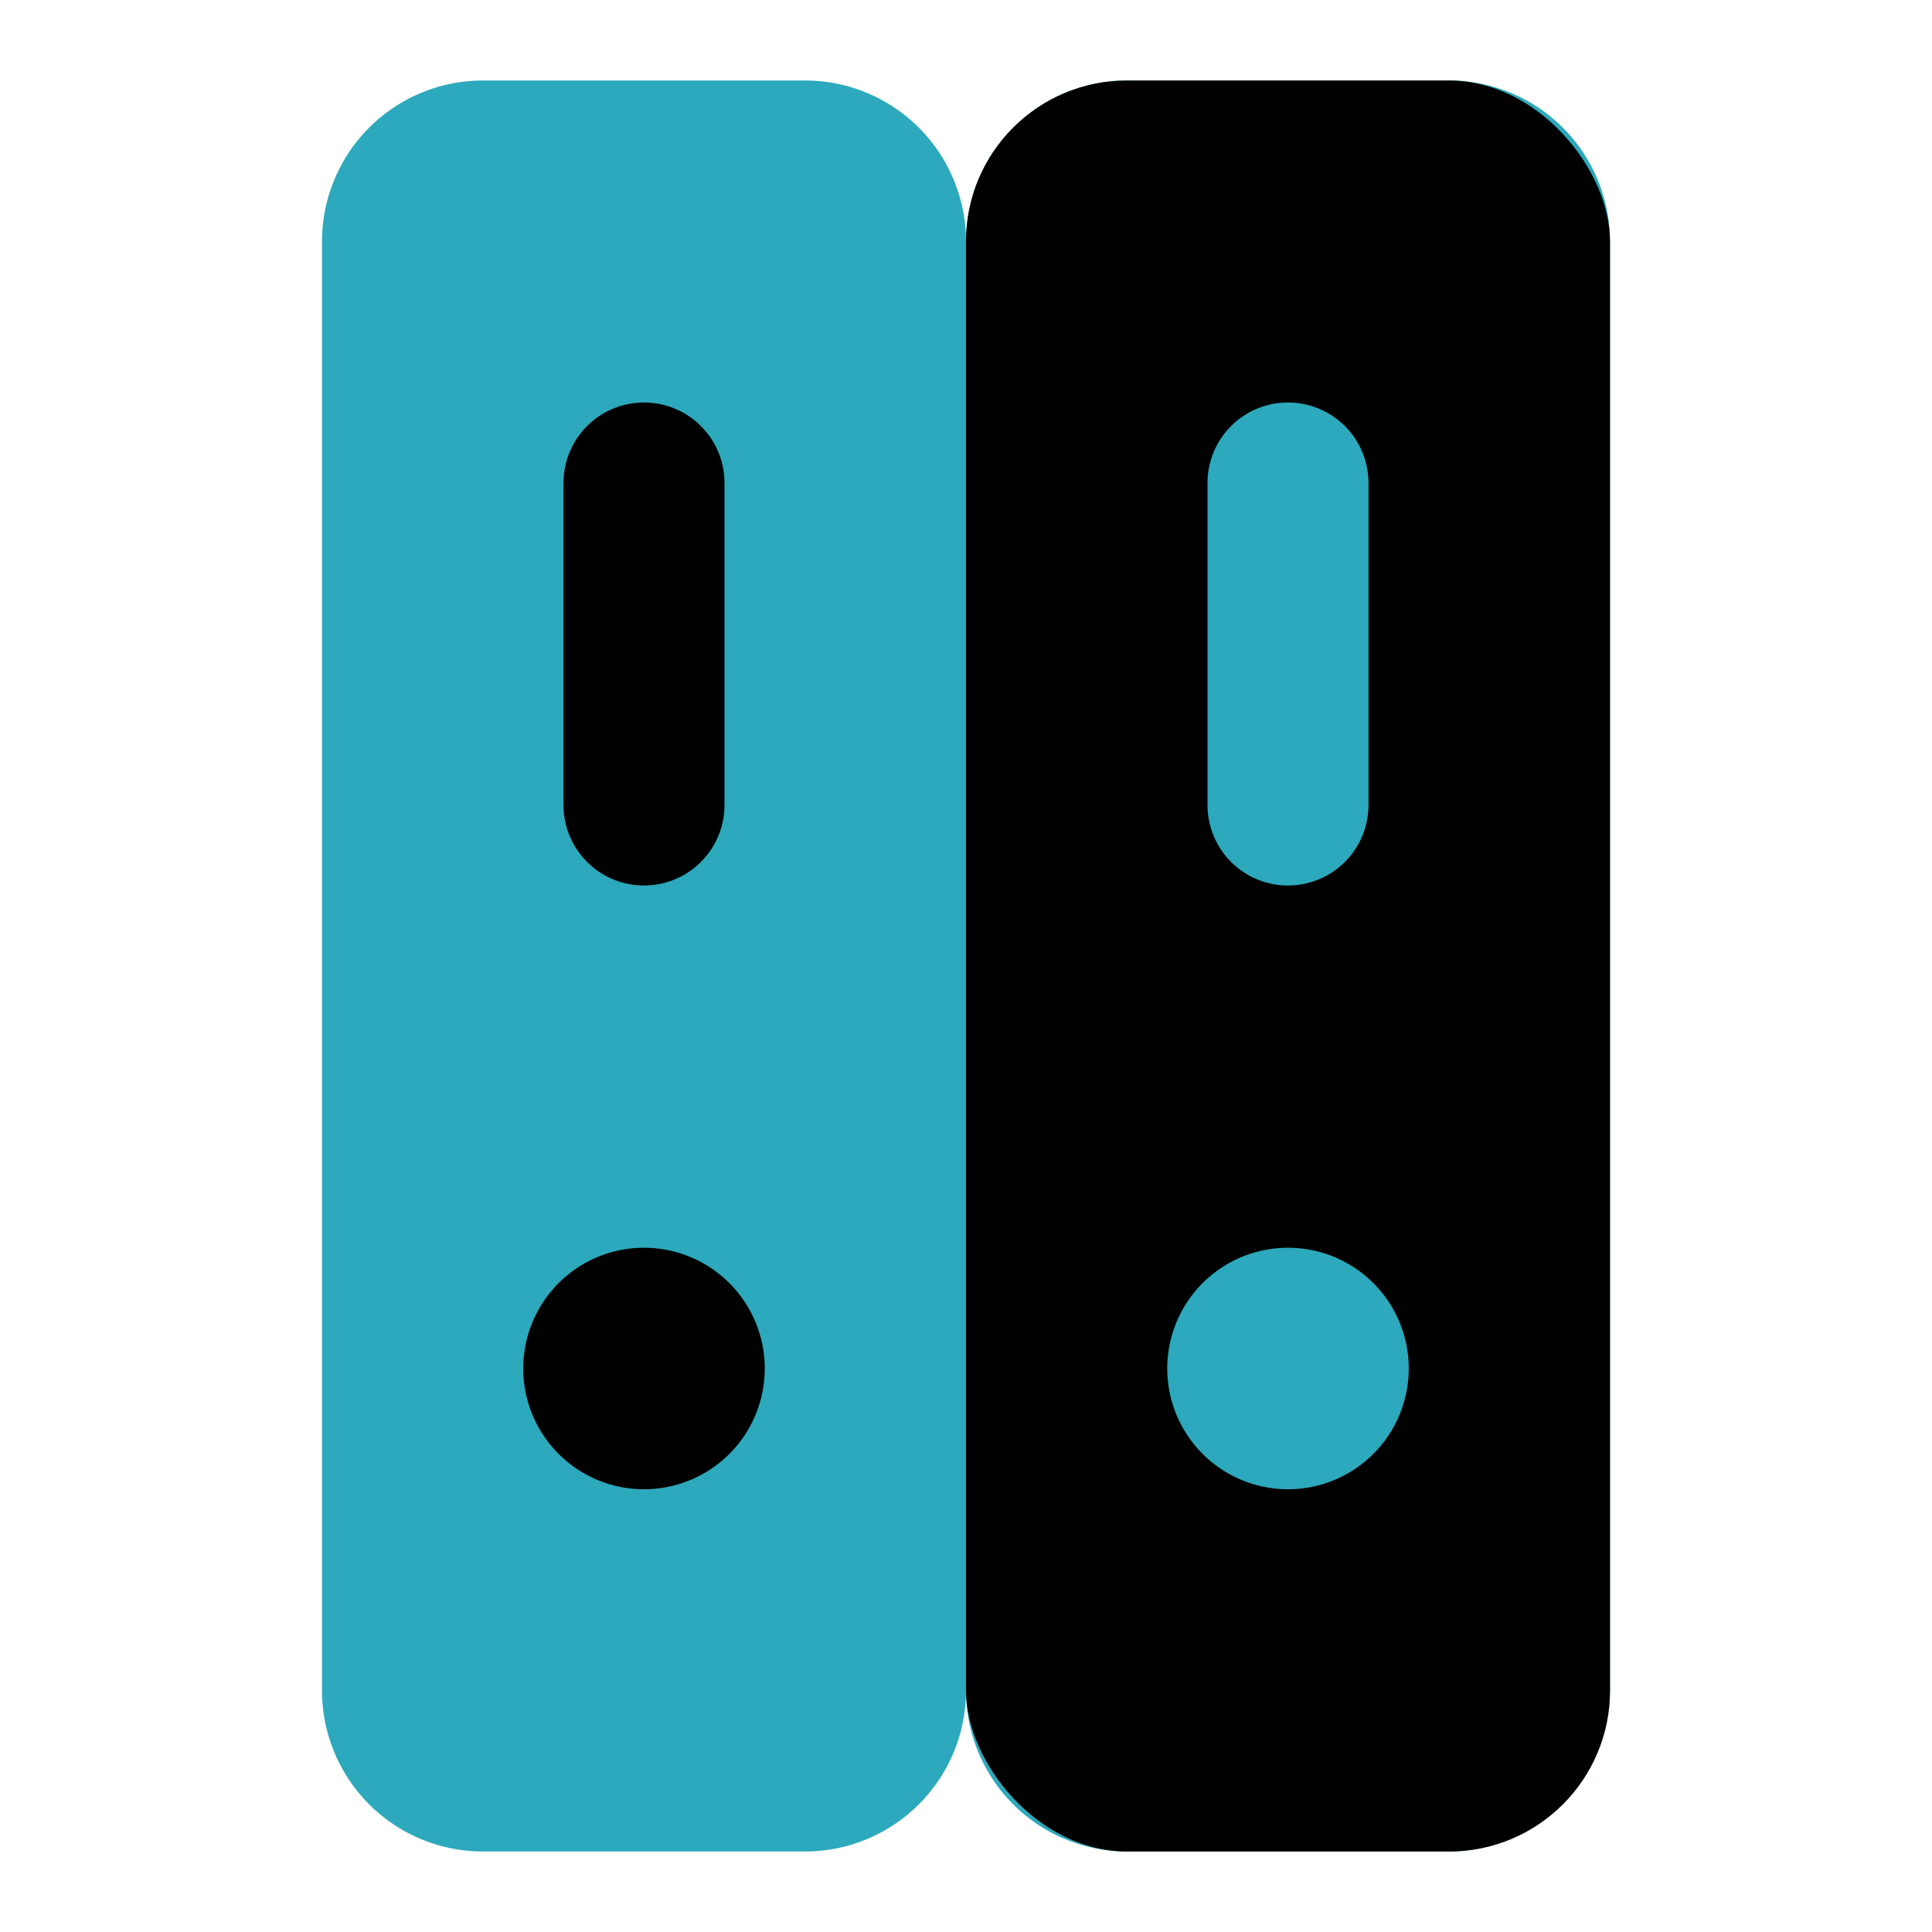 <?xml version="1.0" encoding="utf-8"?><!-- Uploaded to: SVG Repo, www.svgrepo.com, Generator: SVG Repo Mixer Tools -->
<svg fill="#000000" width="800px" height="800px" viewBox="0 0 24 24" id="files" data-name="Flat Color" xmlns="http://www.w3.org/2000/svg" class="icon flat-color"><path id="secondary" d="M18,1H14a2,2,0,0,0-2,2,2,2,0,0,0-2-2H6A2,2,0,0,0,4,3V21a2,2,0,0,0,2,2h4a2,2,0,0,0,2-2,2,2,0,0,0,2,2h4a2,2,0,0,0,2-2V3A2,2,0,0,0,18,1Z" style="fill: rgb(44, 169, 188);"></path><rect id="primary" x="12" y="1" width="8" height="22" rx="2" style="fill: rgb(0, 0, 0);"></rect><path id="secondary-2" data-name="secondary" d="M16,11a1,1,0,0,1-1-1V6a1,1,0,0,1,2,0v4A1,1,0,0,1,16,11Zm0,4.5A1.5,1.5,0,1,0,17.5,17,1.5,1.5,0,0,0,16,15.5Z" style="fill: rgb(44, 169, 188);"></path><path id="primary-2" data-name="primary" d="M8,11a1,1,0,0,1-1-1V6A1,1,0,0,1,9,6v4A1,1,0,0,1,8,11Zm0,4.5A1.5,1.5,0,1,0,9.5,17,1.5,1.5,0,0,0,8,15.5Z" style="fill: rgb(0, 0, 0);"></path></svg>